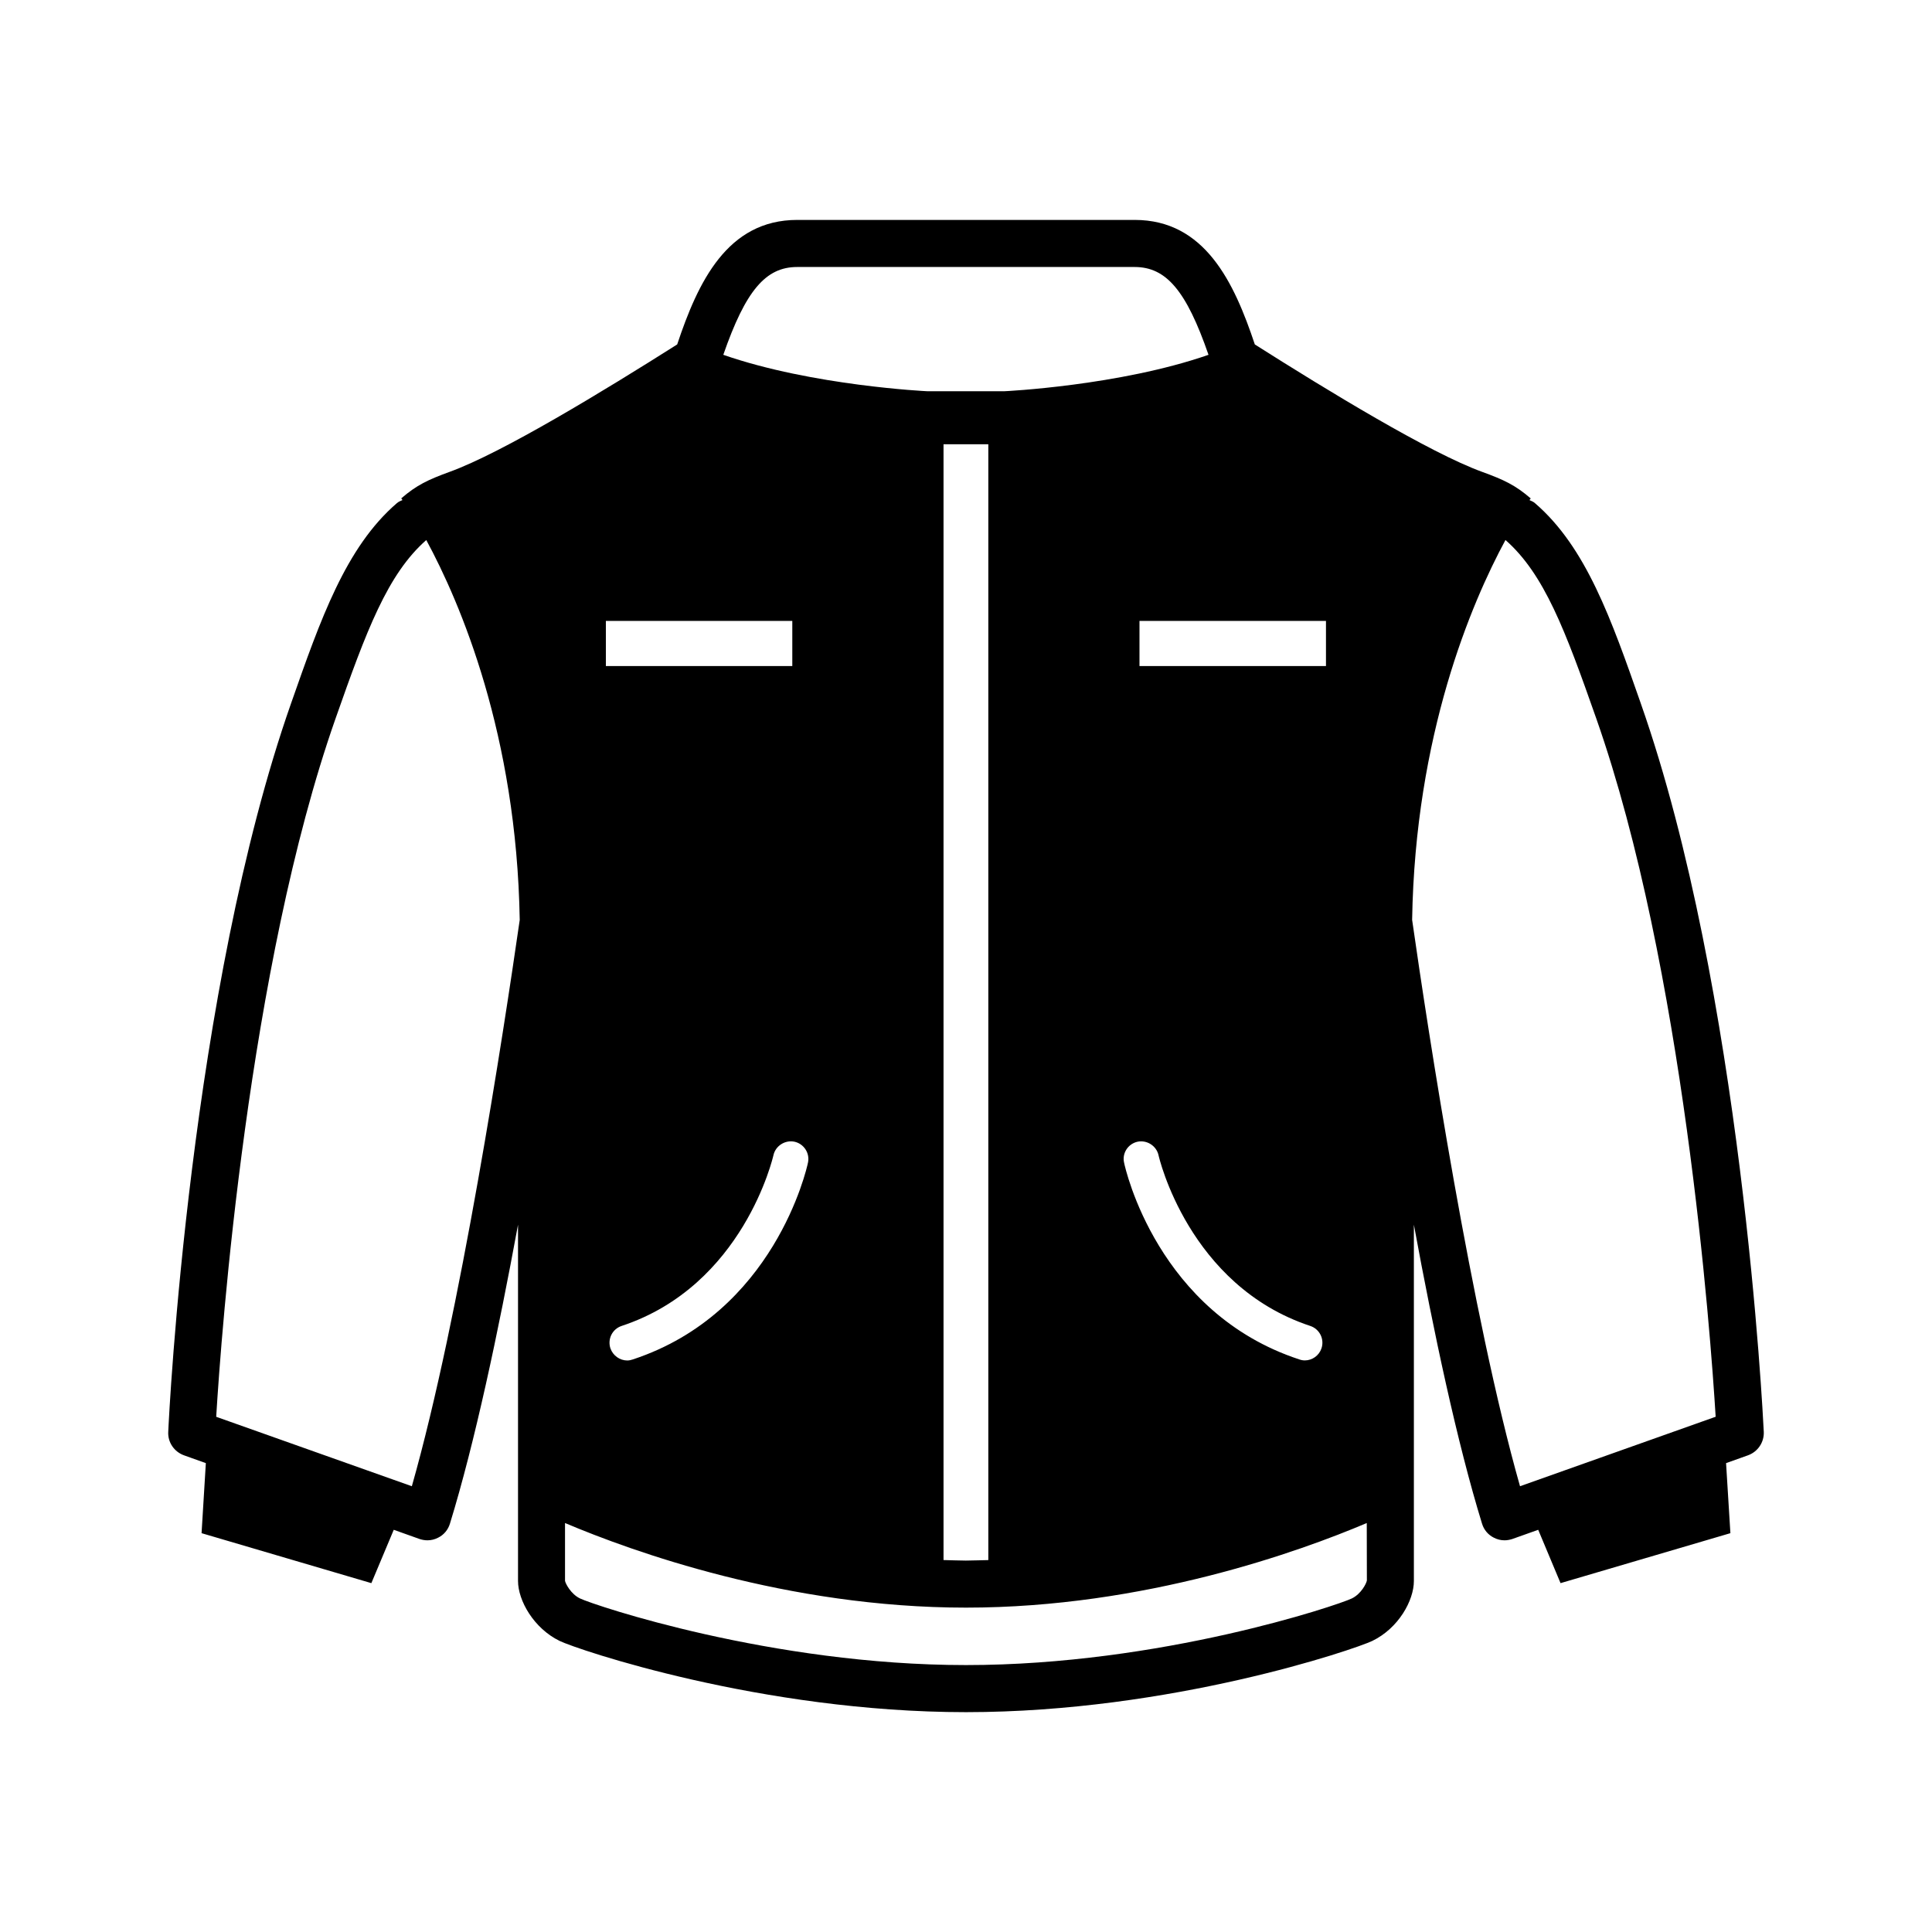 <?xml version="1.0" encoding="UTF-8"?>
<!-- Uploaded to: ICON Repo, www.iconrepo.com, Generator: ICON Repo Mixer Tools -->
<svg fill="#000000" width="800px" height="800px" version="1.1" viewBox="144 144 512 512" xmlns="http://www.w3.org/2000/svg">
 <path d="m578.8 330.33c-7.762-22.168-14.453-41.312-28.008-52.98-0.41-0.379-0.945-0.582-1.465-0.82 0.203-0.27 0.332-0.441 0.332-0.441-4.094-3.527-7.117-4.945-12.832-7.023-13.902-5.039-41.059-21.586-60.285-33.785-5.496-16.484-13.258-33-31.836-33h-89.426c-18.578 0-26.324 16.516-31.82 33-19.238 12.188-46.379 28.734-60.328 33.773-5.699 2.078-8.738 3.512-12.801 7.023 0 0 0.125 0.188 0.332 0.441-0.535 0.234-1.055 0.438-1.48 0.816-13.555 11.668-20.246 30.812-28.008 52.945-26.812 76.281-32.387 188.47-32.59 193.2-0.141 2.738 1.559 5.242 4.156 6.188l5.809 2.078-1.133 18.562 44.996 13.242 5.934-14.137 6.848 2.441c0.66 0.219 1.387 0.348 2.094 0.348 0.945 0 1.922-0.234 2.801-0.691 1.527-0.738 2.66-2.109 3.148-3.731 6.582-21.379 12.816-50.805 18.043-79.223v94.418c0 5.164 4.141 12.531 11.02 15.887 4.613 2.25 53.465 18.879 107.7 18.879 54.379 0 103.09-16.672 107.67-18.879 6.926-3.352 11.02-10.691 11.02-15.887v-94.418c5.227 28.434 11.477 57.844 18.059 79.223 0.488 1.637 1.637 2.992 3.148 3.731 0.883 0.457 1.844 0.691 2.801 0.691 0.723 0 1.434-0.141 2.078-0.348l6.863-2.441 5.918 14.137 45.012-13.242-1.148-18.562 5.824-2.078c2.598-0.945 4.281-3.449 4.172-6.188-0.238-4.719-5.809-116.91-32.621-193.14zm-270.07 165.06c32.324-10.676 40.164-44.887 40.242-45.25 0.551-2.488 3.086-4.094 5.574-3.574 2.504 0.551 4.125 3.055 3.574 5.559-0.332 1.637-8.957 39.816-46.43 52.145-0.488 0.172-0.992 0.27-1.465 0.27-1.953 0-3.777-1.273-4.457-3.211-0.816-2.488 0.504-5.117 2.961-5.938zm136.72-48.82c2.488-0.52 5.008 1.07 5.574 3.574 0.062 0.363 7.934 34.574 40.227 45.25 2.441 0.82 3.777 3.449 2.961 5.918-0.645 1.938-2.457 3.211-4.426 3.211-0.488 0-0.992-0.094-1.48-0.27-37.488-12.312-46.098-50.508-46.414-52.145-0.566-2.469 1.023-4.973 3.559-5.539zm-45.453 111c-2.016 0-3.969-0.109-5.953-0.141v-295.69h11.871v295.7c-1.984 0.016-3.953 0.129-5.918 0.129zm-106.26 5.398v-15.352c17.664 7.481 58.867 22.422 106.26 22.422s88.59-14.941 106.21-22.418l0.031 15.207c-0.125 0.82-1.527 3.59-4 4.785-3.699 1.777-50.57 17.648-102.24 17.648-51.531 0-98.574-15.871-102.27-17.648-2.457-1.164-3.859-3.969-3.984-4.644zm201.66-242.46h-49.422v-11.965h49.422zm-140.14-105.75h89.426c8.375 0 13.699 6.266 19.586 23.27-23.617 8.219-54.051 9.652-54.051 9.652h-20.5s-30.418-1.434-54.035-9.652c5.91-17.004 11.215-23.27 19.574-23.27zm-50.695 93.789h49.406v11.965h-49.406zm-51.422 229.32-51.844-18.402c1.34-22.121 8.422-119.02 31.629-185.05 8.203-23.363 13.777-38.258 24.043-47.297 9.02 16.656 23.945 51.578 24.766 100.67-4.285 29.707-15.777 105.04-28.594 150.09zm293.68 0c-12.801-45.043-24.34-120.38-28.59-150.09 0.805-49.074 15.727-84.012 24.734-100.67 10.281 9.035 15.855 23.93 24.074 47.328 23.176 65.969 30.277 162.9 31.629 185.02z"/>
</svg>